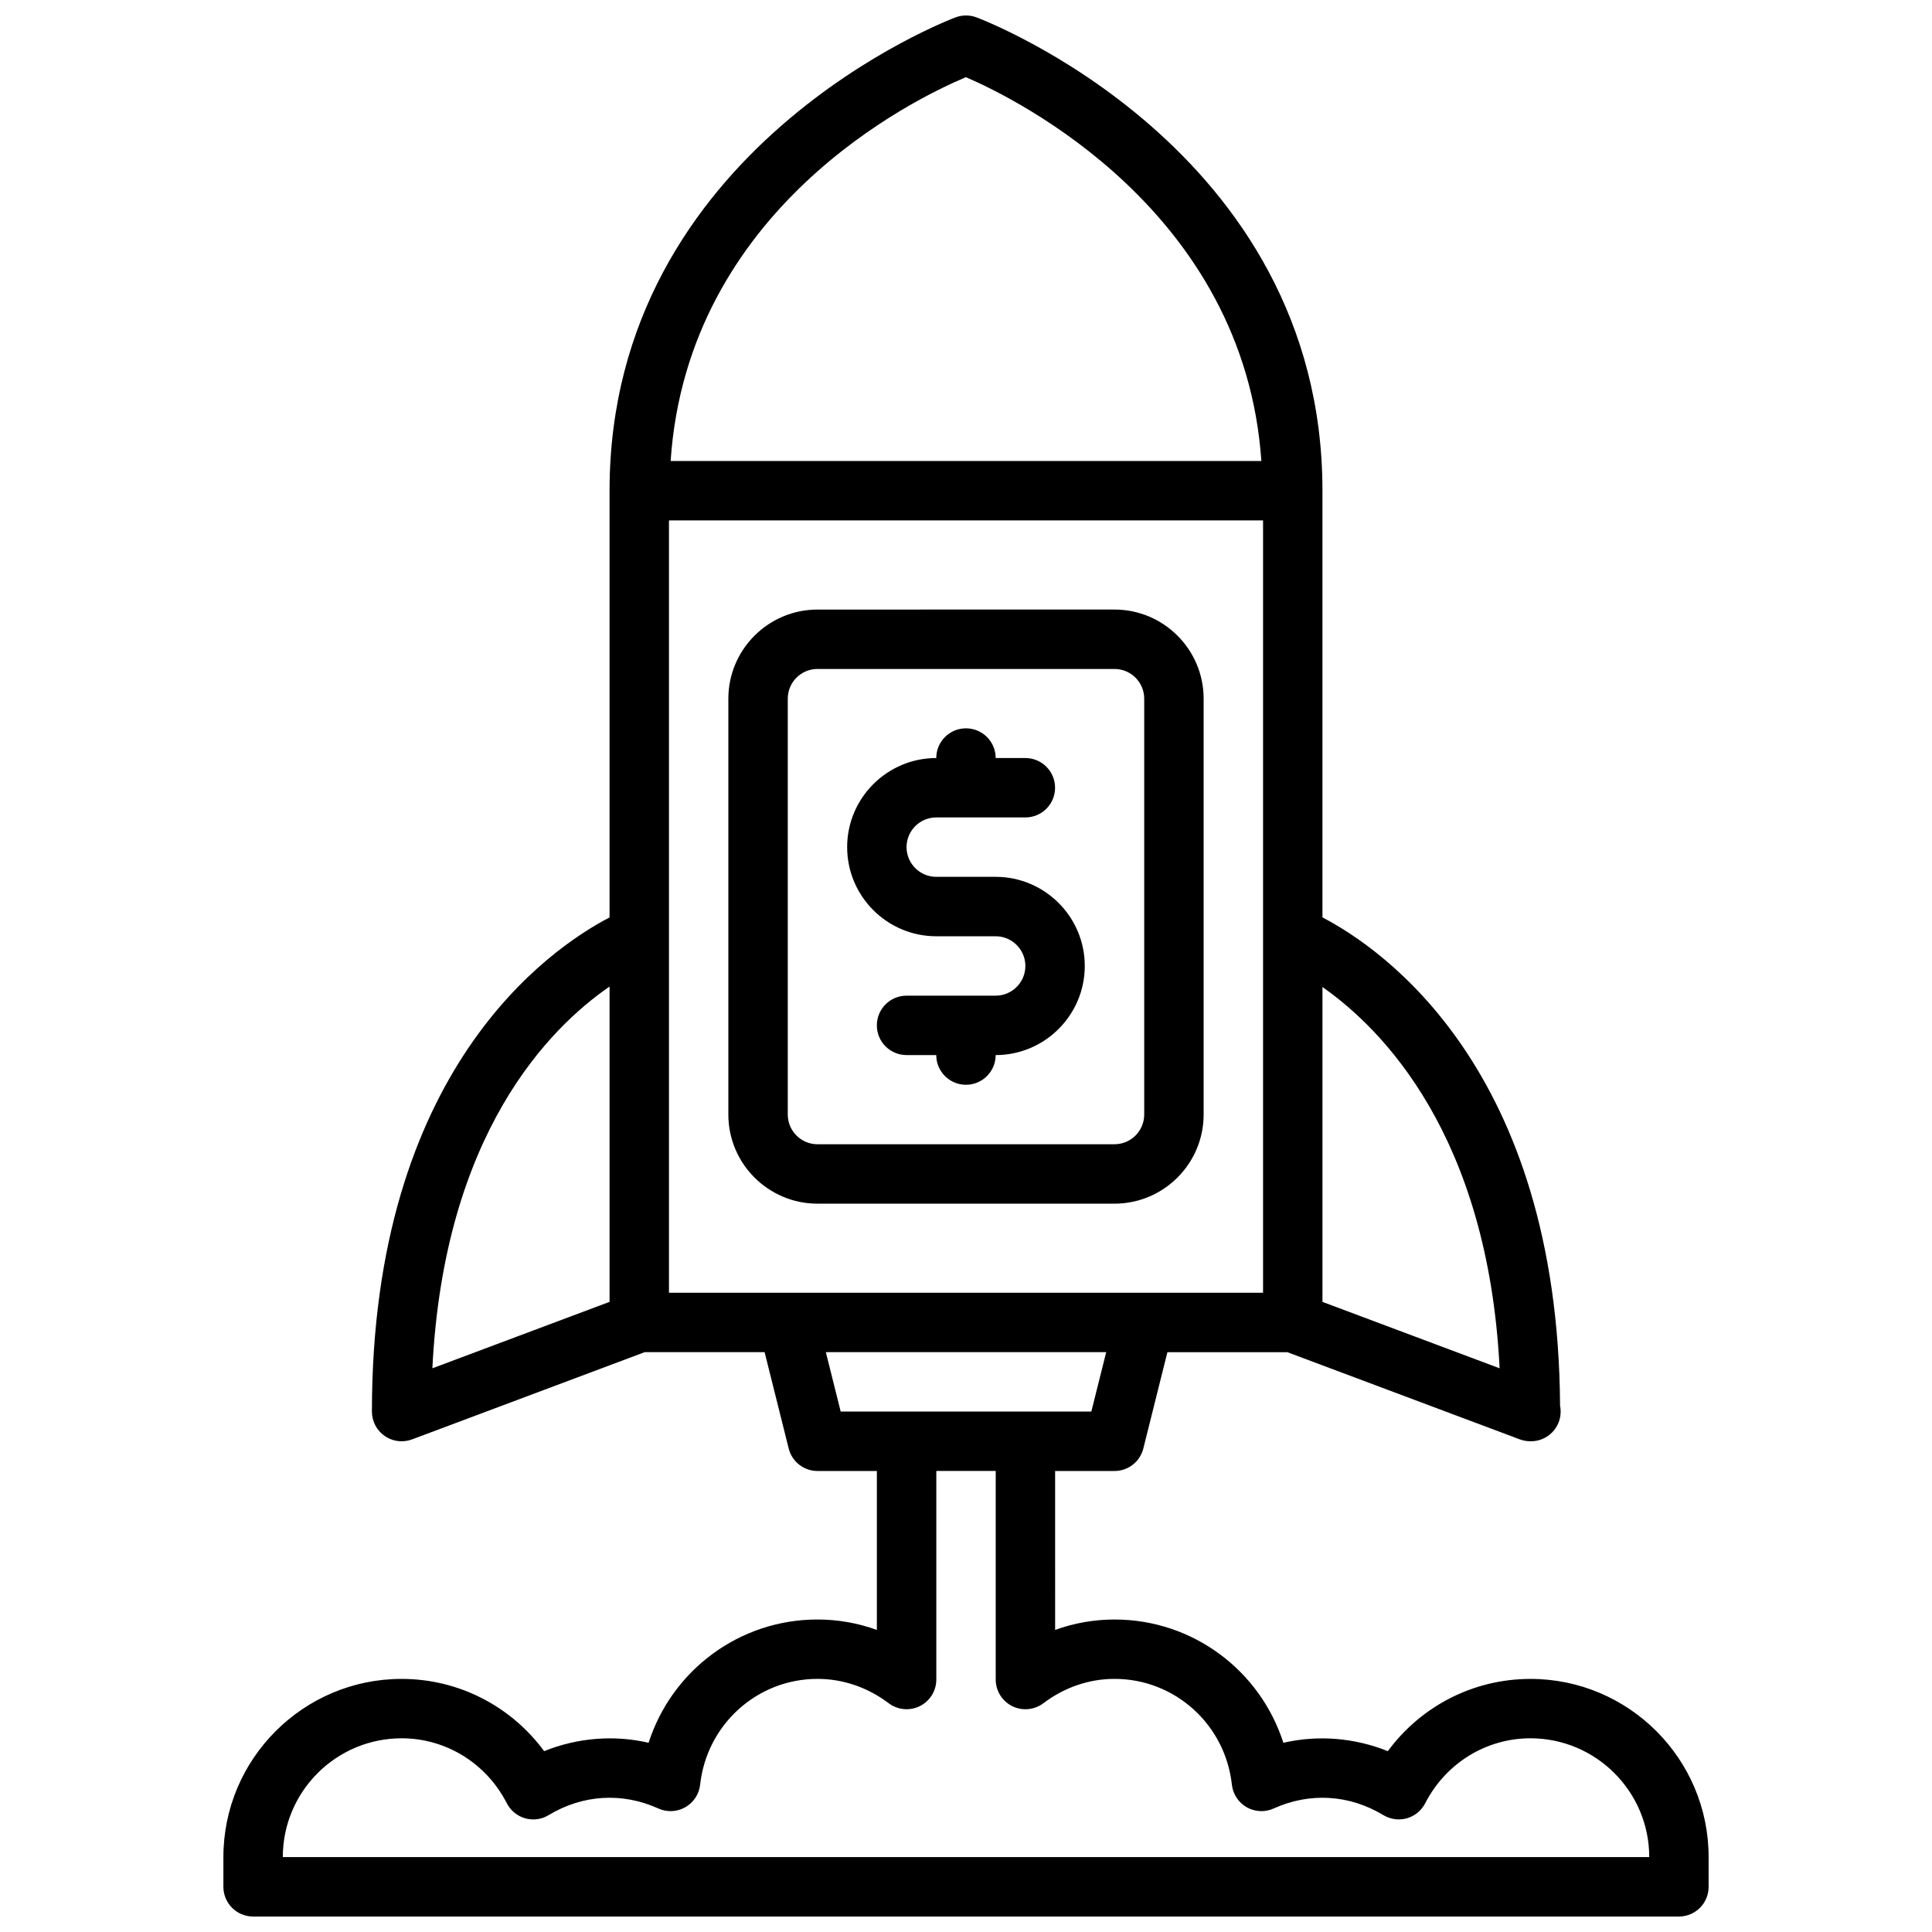 <?xml version="1.0" encoding="UTF-8"?>
<!-- Uploaded to: ICON Repo, www.iconrepo.com, Generator: ICON Repo Mixer Tools -->
<svg width="800px" height="800px" version="1.1" viewBox="144 144 512 512" xmlns="http://www.w3.org/2000/svg">
 <defs>
  <clipPath id="a">
   <path d="m203 148.09h394v503.81h-394z"/>
  </clipPath>
 </defs>
 <path d="m392.12 392.12h15.742c4.344 0 7.871 3.535 7.871 7.871 0 4.336-3.527 7.871-7.871 7.871h-23.617c-4.352 0-7.871 3.527-7.871 7.871s3.519 7.871 7.871 7.871h7.871c0 4.344 3.519 7.871 7.871 7.871 4.352 0 7.871-3.527 7.871-7.871 13.02 0 23.617-10.598 23.617-23.617 0-13.02-10.598-23.617-23.617-23.617h-15.742c-4.344 0-7.871-3.535-7.871-7.871 0-4.336 3.527-7.871 7.871-7.871h23.617c4.352 0 7.871-3.527 7.871-7.871s-3.519-7.871-7.871-7.871h-7.871c0-4.344-3.519-7.871-7.871-7.871-4.352 0-7.871 3.527-7.871 7.871-13.02 0-23.617 10.598-23.617 23.617 0.004 13.023 10.598 23.617 23.617 23.617z"/>
 <path d="m439.36 462.98c13.02 0 23.617-10.598 23.617-23.617v-110.21c0-13.02-10.598-23.617-23.617-23.617l-78.723 0.004c-13.02 0-23.617 10.598-23.617 23.617v110.21c0 13.02 10.598 23.617 23.617 23.617zm-86.594-23.617v-110.21c0-4.336 3.527-7.871 7.871-7.871h78.719c4.344 0 7.871 3.535 7.871 7.871v110.21c0 4.336-3.527 7.871-7.871 7.871l-78.719 0.004c-4.344 0-7.871-3.535-7.871-7.871z"/>
 <g clip-path="url(#a)">
  <path d="m549.57 588.93c-15.066 0-28.961 7.18-37.785 19.145-8.848-3.559-18.531-4.328-27.68-2.219-6.152-19.152-23.984-32.668-44.742-32.668-5.414 0-10.715 0.938-15.742 2.762l-0.004-42.121h15.742c3.613 0 6.754-2.457 7.637-5.961l6.379-25.527h31.781l61.645 23.121c0.906 0.328 1.84 0.492 2.769 0.492 0.062 0.008 0.117 0 0.148 0 4.352 0 7.871-3.527 7.871-7.871 0-0.543-0.055-1.086-0.156-1.598-0.543-89.27-47.152-121.12-62.969-129.36v-113.07c0-91.047-90.855-125.15-91.77-125.48-1.738-0.629-3.644-0.629-5.383 0-0.914 0.332-91.773 34.434-91.773 125.48v113.07c-15.91 8.297-62.977 40.469-62.977 130.96 0 2.582 1.266 5 3.394 6.473 1.328 0.914 2.894 1.395 4.477 1.395 0.93 0 1.867-0.164 2.769-0.496l61.648-23.117h31.781l6.383 25.527c0.871 3.504 4.012 5.961 7.625 5.961h15.742v42.125c-5.027-1.828-10.332-2.766-15.742-2.766-20.758 0-38.59 13.516-44.754 32.668-9.133-2.117-18.828-1.348-27.68 2.219-8.812-11.965-22.707-19.145-37.773-19.145-26.047 0-47.23 21.184-47.23 47.23v7.871c0 4.344 3.519 7.871 7.871 7.871h377.86c4.352 0 7.871-3.527 7.871-7.871v-7.871c0.004-26.047-21.18-47.23-47.23-47.23zm-8.156-82.316-46.949-17.602v-83.438c15.77 11.031 43.832 39.18 46.949 101.04zm-141.44-342.16c13.508 5.801 73.75 35.516 78.301 101.72h-156.55c4.488-66.797 64.379-95.906 78.25-101.72zm-94.434 240.99v83.562l-46.957 17.609c3.102-62.363 31.148-90.293 46.957-101.17zm15.742-123.53h157.44v204.67h-157.44zm41.574 220.42h74.297l-3.938 15.742h-66.426zm-143.91 133.82c0-17.367 14.121-31.488 31.488-31.488 11.746 0 22.434 6.598 27.883 17.223 1 1.938 2.754 3.379 4.848 3.977 2.102 0.598 4.352 0.301 6.219-0.836 9.047-5.457 19.523-6.094 29.086-1.762 2.281 1.039 4.938 0.922 7.141-0.332 2.188-1.25 3.652-3.473 3.93-5.977 1.766-15.984 15.141-28.039 31.102-28.039 6.746 0 13.273 2.234 18.871 6.453 2.394 1.801 5.582 2.094 8.25 0.762 2.676-1.316 4.367-4.051 4.367-7.039v-55.277h15.742v55.277c0 2.984 1.691 5.715 4.367 7.047 2.668 1.324 5.856 1.031 8.25-0.762 5.594-4.223 12.129-6.461 18.875-6.461 15.965 0 29.34 12.051 31.094 28.039 0.277 2.504 1.738 4.731 3.93 5.977 2.195 1.25 4.863 1.371 7.141 0.332 9.574-4.336 20.059-3.691 29.086 1.762 1.867 1.125 4.117 1.426 6.219 0.836 2.102-0.598 3.848-2.039 4.848-3.977 5.457-10.625 16.145-17.223 27.891-17.223 17.367 0 31.488 14.121 31.488 31.488z"/>
 </g>
</svg>